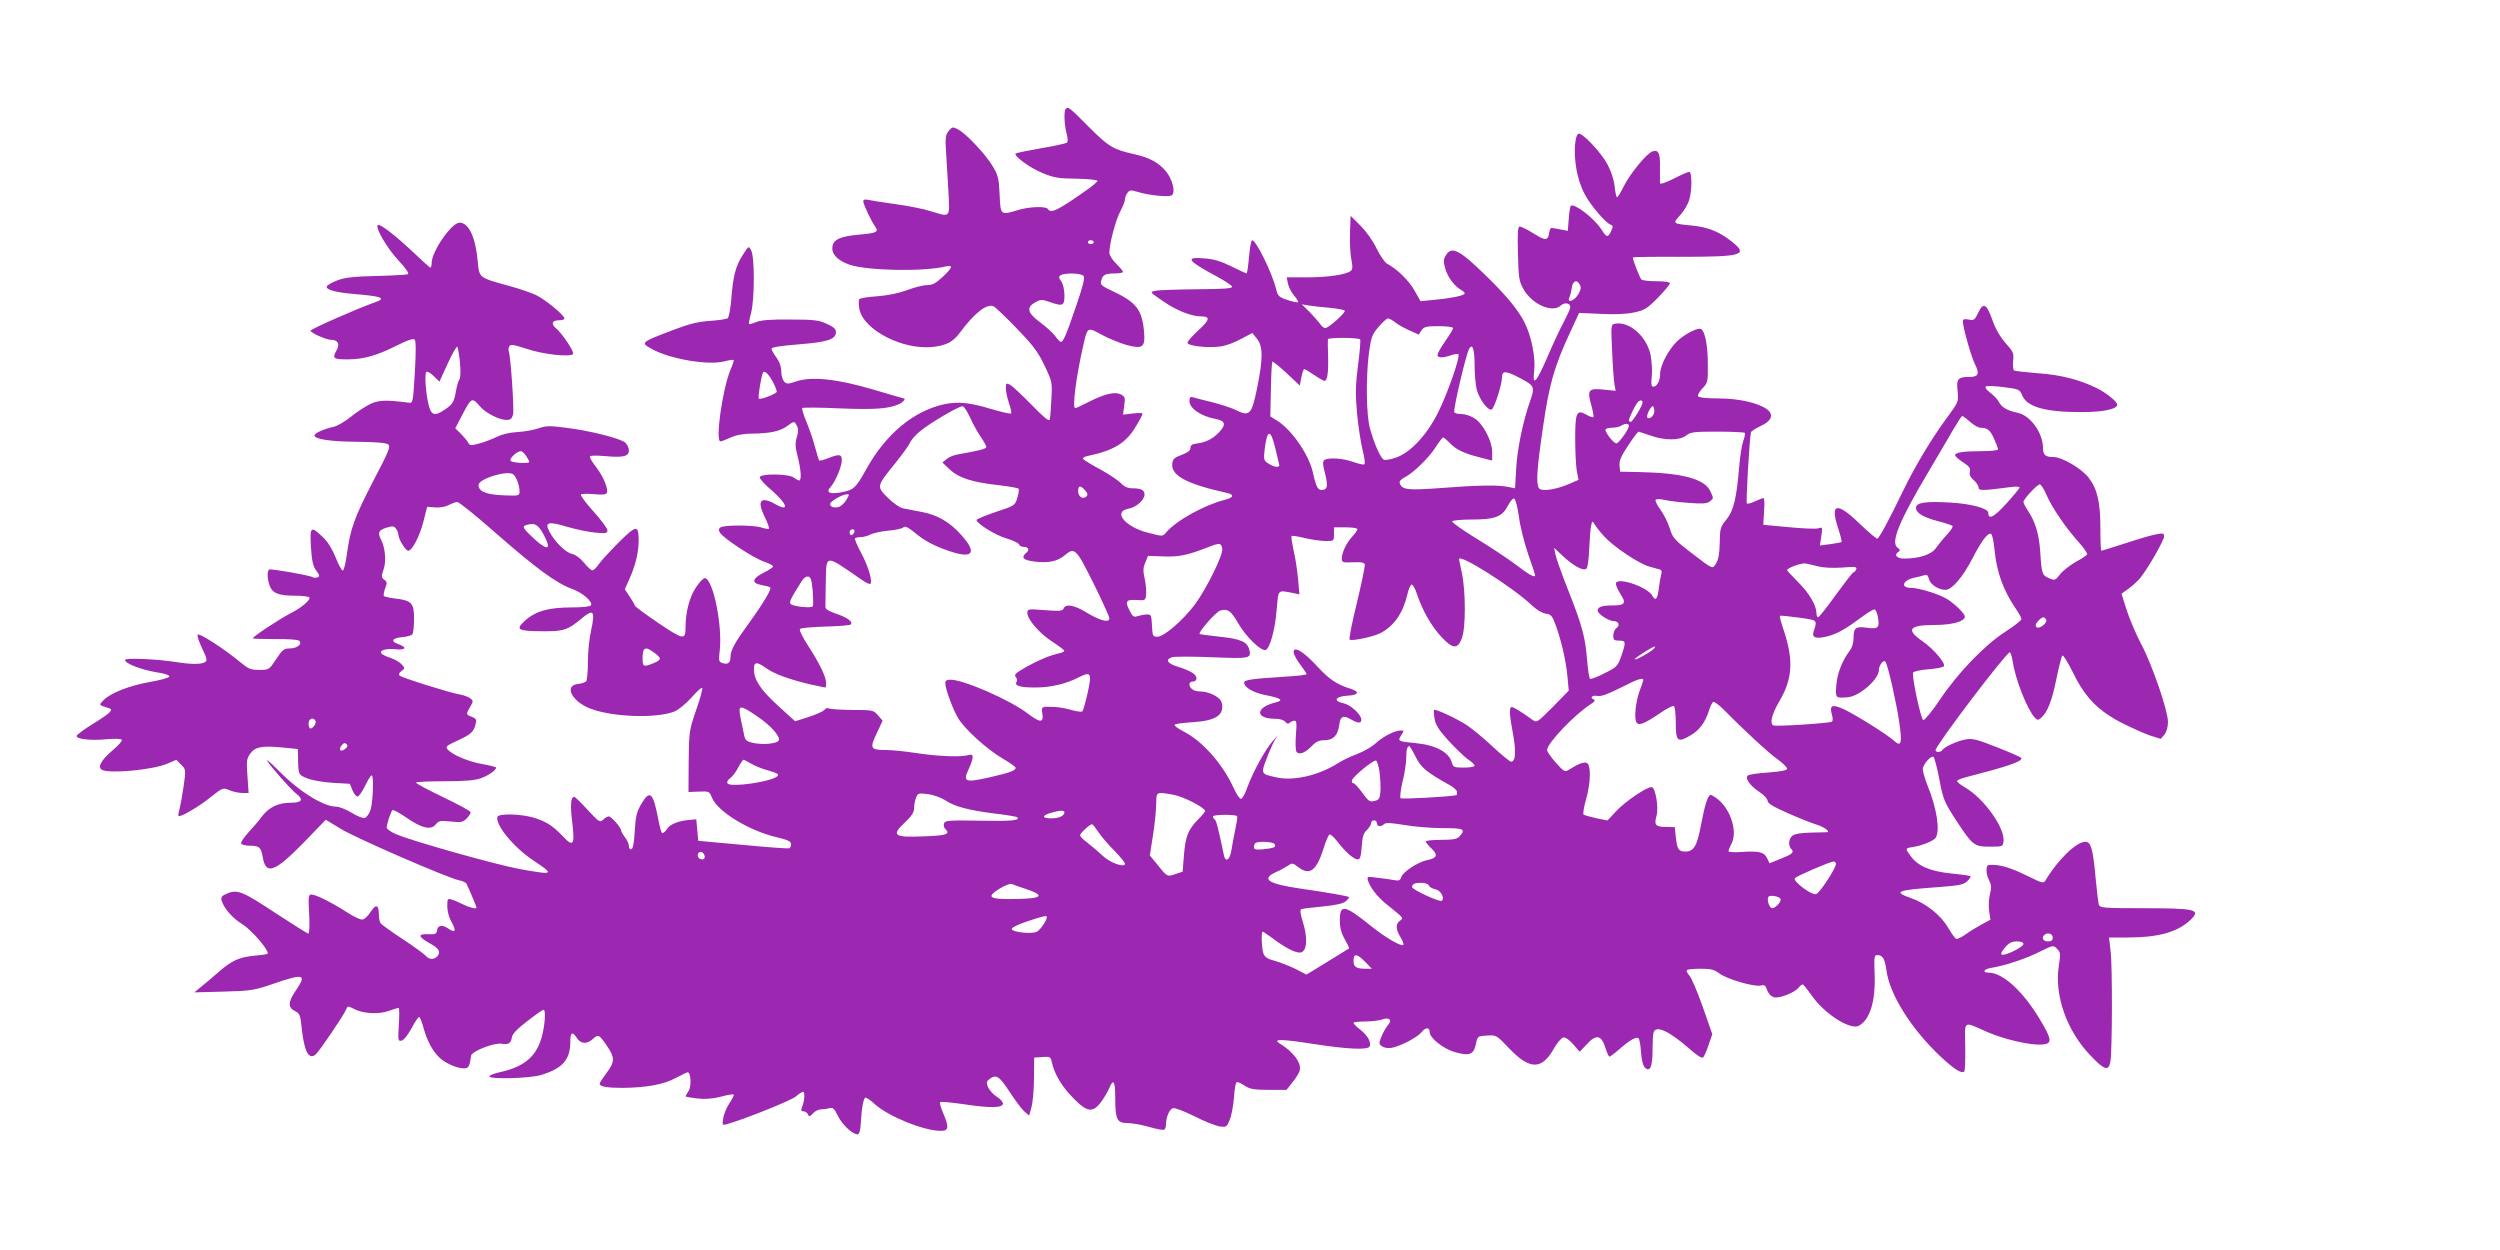 <?xml version="1.0" standalone="no"?>
<!DOCTYPE svg PUBLIC "-//W3C//DTD SVG 20010904//EN"
 "http://www.w3.org/TR/2001/REC-SVG-20010904/DTD/svg10.dtd">
<svg version="1.0" xmlns="http://www.w3.org/2000/svg"
 width="1280pt" height="640pt" viewBox="0 0 1280 640"
 preserveAspectRatio="xMidYMid meet">
<g transform="translate(0,640) scale(0.1,-0.1)"
fill="#9c27b0" stroke="none">
<path d="M5457 5843 c-11 -10 -8 -83 4 -127 6 -21 7 -42 2 -46 -4 -4 -64 -18
-133 -29 -68 -12 -127 -24 -130 -27 -11 -12 74 -74 138 -100 58 -24 81 -28
175 -29 59 -1 106 -6 106 -11 -1 -5 -23 -24 -48 -42 -154 -109 -190 -127 -206
-102 -9 15 -95 12 -151 -5 -92 -28 -91 -28 -96 78 -3 80 -8 100 -33 142 -34
60 -138 171 -179 192 -28 15 -31 14 -49 -8 -16 -20 -18 -35 -13 -109 3 -47 8
-138 12 -202 7 -136 12 -131 -92 -99 -33 11 -114 27 -180 36 -65 9 -129 19
-141 22 -16 3 -23 1 -23 -8 0 -15 42 -104 62 -131 18 -25 5 -32 -81 -39 -99
-9 -135 -25 -139 -63 -5 -37 27 -70 87 -91 88 -31 383 -37 494 -9 39 9 34 -7
-18 -55 -34 -32 -52 -41 -80 -41 -19 0 -65 -12 -102 -26 -44 -16 -99 -27 -153
-31 -47 -3 -88 -10 -91 -15 -3 -5 -3 -27 1 -50 20 -107 223 -212 378 -194 69
8 102 26 137 73 74 101 140 152 173 134 10 -5 64 -57 120 -115 83 -86 108
-120 140 -188 39 -81 40 -85 35 -173 -2 -49 -6 -96 -9 -104 -3 -10 -34 16 -92
76 -48 49 -97 95 -109 102 -21 11 -23 10 -23 -17 0 -16 7 -50 16 -76 9 -26 14
-50 11 -53 -4 -3 -48 7 -99 22 -113 34 -170 40 -240 26 -158 -33 -302 -152
-402 -332 -55 -99 -65 -107 -125 -119 -63 -12 -85 -2 -58 27 24 27 57 104 57
136 0 32 -12 34 -70 11 -23 -9 -43 -14 -46 -12 -2 3 -12 34 -21 69 -9 35 -29
93 -44 129 -15 36 -25 68 -21 71 4 3 90 3 192 -2 182 -7 250 -2 303 22 22 10
37 29 24 29 -2 0 -73 21 -158 46 -183 54 -314 68 -393 41 -41 -14 -47 -14 -61
-1 -8 9 -15 32 -15 53 0 24 -9 49 -25 71 -14 19 -25 39 -25 45 0 7 50 15 140
22 149 12 190 25 190 64 0 14 -13 26 -47 41 -41 19 -67 22 -188 22 -98 1 -150
-3 -173 -13 -18 -7 -34 -12 -37 -10 -2 2 3 29 11 59 18 70 18 286 0 318 -13
24 -13 24 -44 -25 -36 -56 -49 -108 -58 -227 -4 -47 -12 -90 -18 -95 -6 -5
-47 -11 -91 -14 -62 -4 -105 -15 -190 -47 -167 -64 -167 -64 -107 -97 90 -51
290 -85 371 -63 23 6 45 9 47 7 3 -2 -5 -25 -16 -51 -41 -98 -79 -366 -51
-366 5 0 28 9 52 20 30 13 66 20 114 20 87 1 140 12 176 39 35 26 36 26 49 1
8 -14 8 -31 0 -58 -9 -30 -9 -50 4 -99 17 -66 21 -123 8 -123 -5 0 -17 7 -28
15 -27 20 -174 21 -174 1 0 -8 25 -36 56 -62 85 -73 100 -118 25 -76 -77 43
-97 20 -56 -64 15 -30 25 -58 22 -61 -3 -3 -20 0 -38 6 -39 13 -188 14 -209 1
-11 -7 -12 -14 -4 -27 16 -28 173 -131 227 -149 26 -9 47 -20 45 -25 -2 -5
-23 -19 -48 -31 -59 -30 -64 -53 -13 -63 21 -4 41 -9 46 -12 10 -6 -32 -78
-108 -183 -73 -100 -95 -140 -95 -174 0 -30 -13 -40 -41 -31 -19 6 -20 12 -14
64 15 129 -35 371 -77 371 -7 0 -27 -21 -45 -48 -32 -47 -53 -127 -53 -201 0
-70 -8 -69 -139 19 -66 45 -121 85 -121 90 0 4 -12 24 -26 45 l-25 38 25 56
c30 68 45 131 46 191 0 84 -11 83 -100 -5 -44 -44 -91 -95 -103 -112 -12 -18
-27 -33 -34 -33 -7 0 -26 18 -43 39 -19 23 -43 41 -61 45 -32 6 -88 61 -116
114 -26 49 -7 54 90 25 45 -13 110 -27 145 -30 55 -5 62 -4 62 12 0 9 -32 53
-71 96 -39 43 -68 82 -65 87 2 4 32 5 66 2 45 -4 64 -3 67 7 8 21 -17 81 -53
129 -19 24 -34 49 -34 55 0 7 24 8 75 4 95 -9 125 -2 125 29 0 12 -8 30 -19
40 -24 21 -180 61 -304 76 -84 11 -103 10 -140 -3 -23 -8 -71 -17 -107 -19
-40 -2 -81 -12 -105 -24 -22 -11 -62 -27 -89 -34 -46 -13 -50 -12 -60 5 -6 11
-23 31 -38 46 l-27 26 40 77 c43 81 46 82 87 35 27 -33 98 -69 135 -69 21 0
28 6 34 28 6 26 -12 295 -22 323 -3 8 -1 20 3 27 7 10 25 7 88 -14 87 -29 227
-44 238 -26 7 11 -55 104 -87 131 -27 22 -21 41 13 41 17 0 30 4 30 9 0 17
-99 98 -145 120 -25 12 -87 33 -138 47 -156 43 -153 40 -161 126 -11 123 -46
198 -93 198 -41 0 -143 -148 -143 -207 0 -12 -3 -23 -6 -23 -4 0 -45 37 -93
83 -92 86 -167 144 -177 134 -13 -13 47 -117 105 -179 41 -44 58 -70 49 -72
-7 -3 -80 -7 -163 -9 -117 -3 -161 -8 -199 -23 -27 -10 -51 -24 -53 -31 -6
-16 49 -31 137 -38 147 -12 172 -22 107 -44 -81 -28 -327 -136 -327 -144 0
-11 80 -47 106 -47 33 0 45 -21 29 -50 -25 -45 -20 -50 53 -50 83 0 151 19
256 72 53 27 82 36 89 29 7 -7 7 -62 1 -168 -9 -150 -10 -158 -29 -155 -119
15 -153 14 -196 -5 -24 -11 -69 -40 -100 -65 -31 -25 -71 -49 -90 -53 -50 -11
-99 -33 -99 -44 0 -20 84 -32 221 -33 91 -1 145 -5 156 -13 14 -11 6 -31 -75
-186 -97 -187 -118 -245 -136 -376 -6 -46 -15 -84 -21 -84 -5 -1 -22 30 -37
68 -18 44 -41 81 -67 105 -60 57 -65 52 -59 -53 5 -72 10 -97 27 -120 18 -25
19 -30 7 -35 -8 -3 -20 -3 -26 1 -16 10 -213 44 -222 39 -11 -7 -10 -46 2 -81
14 -40 46 -53 130 -53 38 0 71 -4 74 -9 8 -12 -45 -56 -98 -82 -56 -29 -197
-122 -191 -127 3 -3 53 -4 112 -4 60 1 114 -3 122 -7 24 -15 -6 -41 -45 -41
-30 0 -38 -6 -70 -55 -36 -54 -37 -55 -87 -55 -43 0 -55 5 -96 39 -84 70 -215
154 -219 141 -3 -7 8 -39 24 -72 24 -50 26 -61 14 -68 -19 -12 -70 -12 -140
-1 -106 17 -270 24 -270 12 0 -18 83 -50 161 -63 42 -6 68 -15 66 -22 -2 -6
-47 -19 -101 -28 -106 -19 -202 -57 -237 -94 -24 -25 -25 -23 29 -40 25 -7 7
-25 -77 -77 -47 -29 -86 -57 -88 -64 -6 -17 69 -26 152 -18 42 4 75 3 79 -3 3
-5 -19 -30 -49 -55 -58 -50 -76 -84 -54 -98 36 -22 263 -1 338 32 l44 19 24
-25 c25 -24 25 -25 13 -112 -7 -48 -17 -101 -21 -117 -5 -16 -7 -31 -5 -34 8
-8 107 49 165 97 62 49 63 49 96 35 19 -8 49 -14 66 -14 l32 0 -6 86 c-6 77
-4 90 14 115 25 35 59 42 164 32 l80 -8 1 -40 c1 -91 1 -92 47 -110 23 -10 82
-20 130 -23 l88 -5 14 -34 c8 -19 20 -33 27 -31 7 2 24 27 38 56 14 28 28 52
33 52 12 0 7 -142 -7 -180 -7 -19 -20 -36 -30 -38 -9 -2 -39 10 -66 27 -28 17
-64 31 -80 31 -64 0 -192 80 -294 185 -38 38 -64 61 -58 50 15 -27 118 -144
148 -168 40 -31 31 -47 -27 -47 -64 0 -110 -22 -146 -68 -15 -21 -47 -58 -71
-84 -24 -26 -41 -52 -37 -57 3 -6 23 -11 43 -11 50 0 58 -8 67 -57 16 -96 60
-80 212 75 l111 115 74 -45 c72 -46 550 -253 608 -265 17 -3 34 -11 38 -17 6
-10 52 -118 52 -123 0 -9 -36 0 -68 16 -20 10 -47 22 -59 25 -21 7 -23 4 -23
-34 0 -25 9 -58 22 -81 25 -44 20 -58 -14 -35 -32 23 -56 20 -60 -6 -3 -20 -8
-23 -46 -21 -54 2 -52 -13 7 -46 48 -26 59 -44 41 -66 -16 -20 -44 -19 -61 2
-8 9 -61 48 -119 86 -58 38 -108 74 -112 81 -4 6 -8 25 -8 41 -1 53 -14 59
-41 18 -13 -21 -32 -39 -42 -41 -10 -2 -46 14 -80 37 -78 50 -160 91 -182 91
-16 0 -17 -9 -12 -100 3 -55 1 -100 -4 -100 -5 0 -76 45 -159 99 -177 117
-203 128 -255 107 -31 -13 -35 -19 -30 -38 12 -39 56 -90 106 -120 53 -34 147
-146 127 -152 -7 -3 -40 -7 -72 -10 -74 -8 -111 -25 -178 -84 -30 -26 -70 -60
-89 -75 l-34 -28 150 4 c141 4 156 6 257 41 155 53 169 48 113 -35 -41 -59
-42 -88 -4 -106 23 -11 27 -21 33 -80 13 -126 36 -172 72 -142 19 16 147 205
157 232 6 17 9 17 38 2 47 -25 126 -30 179 -11 25 9 48 16 51 16 4 0 4 -39 1
-86 -5 -81 -4 -86 14 -82 11 2 32 28 51 63 17 33 35 59 39 58 5 -1 15 -28 24
-61 18 -64 46 -115 82 -149 29 -27 89 -53 122 -53 25 0 30 7 38 65 4 23 119
68 158 61 33 -6 47 3 51 34 3 17 28 43 79 82 41 32 78 58 83 58 12 0 8 -72 -8
-135 -28 -104 -89 -157 -217 -185 -32 -7 -55 -17 -52 -22 9 -15 207 -9 264 8
110 33 150 78 150 170 0 50 10 55 34 19 20 -31 52 -32 82 -4 27 25 33 22 73
-38 40 -59 39 -81 -4 -137 -19 -26 -35 -50 -35 -55 0 -14 39 -21 115 -21 122
1 213 17 273 50 31 16 59 30 63 30 16 0 20 -72 5 -95 -9 -14 -16 -26 -16 -28
0 -3 27 -7 59 -11 42 -5 79 -2 122 9 33 9 63 14 66 11 2 -2 -7 -22 -22 -44
-14 -21 -29 -56 -32 -77 -6 -36 -5 -37 18 -31 90 25 333 123 354 142 14 13 31
24 37 24 11 0 7 -52 -7 -82 -5 -13 -3 -18 9 -18 9 0 19 -7 23 -16 5 -13 8 -12
25 5 10 12 29 21 41 21 12 0 32 3 44 6 18 5 25 -2 45 -43 24 -47 81 -97 102
-90 6 2 12 26 13 53 5 84 14 134 25 134 6 0 28 -15 48 -34 70 -63 251 -136
337 -136 41 0 43 18 12 91 -12 27 -19 52 -15 56 3 4 59 -2 124 -11 132 -20
197 -19 197 4 0 8 -14 24 -32 35 -17 11 -37 33 -44 48 -10 24 -9 30 7 42 34
26 50 16 101 -62 28 -43 62 -89 76 -102 l26 -23 12 43 c7 24 13 91 13 149 l1
105 42 3 c39 3 43 1 48 -25 13 -61 51 -125 107 -182 74 -77 103 -81 147 -21
15 21 34 53 41 70 21 50 30 34 30 -49 0 -113 9 -131 62 -131 24 0 74 -9 112
-20 38 -11 73 -17 77 -14 5 3 9 16 9 29 0 34 17 75 35 81 8 4 57 -15 108 -40
50 -26 109 -49 129 -53 36 -5 39 -4 54 33 9 21 19 74 22 116 3 47 9 78 16 78
6 0 25 -9 41 -20 24 -16 47 -20 121 -20 l91 0 30 38 c17 20 33 47 37 59 12 38
-31 97 -100 139 -42 25 3 25 164 0 186 -29 287 -33 295 -13 8 21 -10 54 -47
84 -20 15 -36 31 -36 36 0 4 27 7 59 7 33 0 72 5 87 10 36 14 54 -2 31 -28 -9
-10 -24 -35 -33 -57 -15 -37 -15 -40 2 -52 11 -8 30 -11 49 -8 49 10 133 54
154 81 20 26 41 25 41 -1 0 -29 69 -84 126 -101 77 -22 98 -15 110 38 9 43 9
43 57 46 48 3 49 3 115 -67 105 -109 166 -109 227 -1 17 30 39 56 49 58 11 2
30 -11 51 -35 l33 -38 36 38 c48 53 75 48 95 -16 8 -26 18 -47 21 -47 4 0 27
17 51 38 53 47 89 67 99 55 4 -4 10 -36 12 -71 3 -38 10 -69 20 -78 26 -26 39
5 39 88 0 40 2 81 5 91 12 40 78 10 189 -87 35 -31 59 -46 65 -40 6 6 18 34
28 64 l19 55 -49 140 c-27 77 -58 149 -69 161 -10 11 -16 24 -12 27 3 4 35 7
70 7 53 0 70 -4 96 -24 38 -29 179 -70 212 -62 19 5 25 1 33 -24 7 -18 20 -32
35 -36 28 -7 104 23 126 49 7 10 17 17 21 17 3 0 24 -26 46 -57 64 -93 197
-178 241 -155 58 31 87 128 81 269 -3 79 -2 93 12 93 30 0 40 -17 49 -81 17
-122 126 -296 274 -436 71 -67 111 -92 124 -79 4 3 6 61 5 127 -2 139 -14 131
113 75 88 -38 222 -69 281 -64 53 4 51 25 -12 129 -86 144 -189 238 -261 239
-37 0 -26 19 15 25 71 12 176 47 245 82 69 34 70 35 89 15 18 -18 19 -25 9
-88 -23 -151 41 -332 162 -458 71 -75 93 -82 102 -33 10 53 11 497 1 570 l-8
67 94 0 c158 0 255 27 321 88 59 56 34 62 -255 62 -188 0 -207 2 -212 18 -3 9
-10 69 -16 132 -14 154 -24 190 -53 190 -46 0 -140 -91 -203 -196 -11 -18 -15
-17 -85 17 -98 49 -154 65 -206 60 -17 -1 -16 -46 2 -80 11 -22 12 -37 4 -67
-6 -21 -8 -59 -5 -86 l7 -47 -48 -26 c-26 -14 -63 -37 -82 -51 -19 -13 -39
-23 -45 -21 -6 2 -25 28 -42 58 -38 64 -111 122 -185 149 -100 35 -83 42 135
58 109 8 131 13 149 31 11 11 19 22 16 25 -2 2 -48 9 -102 14 -109 12 -169 39
-206 91 -27 37 -27 38 12 44 47 7 108 32 118 48 23 37 5 153 -42 267 -16 40
-27 81 -24 90 10 30 45 66 55 56 5 -5 19 -58 30 -117 19 -100 25 -114 84 -205
86 -131 93 -137 175 -137 65 0 66 1 69 28 8 67 -99 218 -195 274 -24 14 -43
29 -43 34 0 4 19 13 43 19 221 57 287 80 287 98 0 4 -56 29 -123 55 -104 41
-129 48 -163 41 -42 -7 -109 -38 -119 -54 -8 -13 -35 -13 -35 -1 0 24 362 501
380 501 4 0 11 -21 15 -47 13 -89 73 -242 112 -286 16 -16 17 -16 36 0 31 28
54 88 77 203 12 58 25 109 29 113 5 5 29 -35 55 -87 61 -126 128 -195 251
-258 50 -25 114 -54 144 -64 l54 -17 19 22 c11 14 18 39 18 65 0 57 -81 293
-136 396 -25 47 -58 124 -74 172 l-28 88 39 28 c21 16 47 40 58 54 40 50 121
192 121 211 0 17 -5 18 -37 12 -21 -3 -92 -24 -159 -46 -66 -21 -123 -39 -125
-39 -3 0 -5 51 -5 113 0 136 -15 202 -60 261 -35 46 -136 106 -180 106 -42 0
-54 10 -54 49 -1 75 -64 163 -128 177 -55 12 -83 28 -97 55 -8 15 -29 37 -46
49 -17 13 -27 26 -22 31 4 4 45 3 91 -3 80 -10 83 -12 96 -43 25 -59 118 -85
303 -85 110 0 183 15 183 38 0 16 -55 60 -105 85 -87 43 -185 68 -301 76 -61
5 -116 11 -122 14 -5 4 -7 26 -5 49 5 40 1 47 -39 92 -28 32 -51 72 -68 120
-29 82 -46 90 -73 32 -16 -34 -21 -38 -48 -32 -22 4 -29 2 -29 -10 0 -31 42
-178 61 -217 26 -51 19 -67 -28 -67 -59 0 -67 -10 -60 -73 5 -55 5 -55 -57
-139 -79 -108 -162 -246 -226 -379 -68 -141 -118 -233 -128 -237 -5 -1 -46 34
-92 78 -116 112 -151 104 -109 -24 12 -37 20 -68 18 -71 -2 -2 -28 -7 -58 -11
l-53 -7 7 48 c7 46 7 47 -15 40 -13 -4 -81 -1 -153 6 l-129 12 4 69 c3 37 2
68 -3 68 -5 0 -24 -8 -44 -17 -19 -9 -37 -14 -41 -11 -6 6 14 341 21 365 2 6
24 20 48 31 56 25 70 57 37 84 -42 34 -145 58 -250 58 -60 0 -101 4 -106 11
-3 6 7 24 22 40 28 29 29 34 28 127 0 91 -14 165 -34 177 -16 10 -84 -25 -124
-63 -43 -42 -86 -123 -86 -165 0 -35 -16 -67 -35 -67 -10 0 -12 12 -8 53 3 29
0 78 -6 110 -21 97 -111 175 -185 159 -18 -4 -18 -12 -12 -140 3 -76 9 -152
12 -170 l6 -33 -59 6 c-79 9 -88 -1 -66 -78 9 -32 14 -60 11 -63 -3 -2 -19 3
-36 13 -50 28 -57 12 -57 -125 0 -64 4 -138 8 -163 l9 -46 -51 -22 c-68 -29
-140 -39 -152 -20 -15 24 -10 100 21 311 32 222 58 311 137 482 l48 104 110
-5 c69 -4 132 -1 170 7 54 11 66 18 123 75 34 35 62 69 62 74 0 7 -27 11 -67
11 -38 0 -72 4 -78 8 -8 6 -45 99 -45 114 0 2 107 4 238 3 334 0 360 9 257 87
-59 45 -118 67 -200 74 -91 9 -92 9 -52 53 20 22 40 57 46 78 15 51 14 143 0
143 -7 0 -43 -16 -80 -35 -44 -22 -69 -30 -70 -22 0 6 0 41 0 77 2 75 -7 95
-38 85 -29 -9 -117 -116 -149 -182 -14 -29 -29 -53 -33 -53 -3 0 -9 25 -12 55
-3 33 -18 78 -37 114 -34 63 -133 167 -149 156 -18 -11 -24 -96 -11 -173 7
-48 24 -99 43 -135 30 -58 110 -151 135 -158 11 -4 11 -10 1 -32 -16 -35 -23
-34 -49 7 -35 57 -141 138 -158 122 -3 -4 -8 -34 -10 -67 l-5 -61 -36 7 c-20
4 -40 7 -46 8 -5 1 -11 -9 -13 -23 -6 -43 -18 -44 -79 -6 -32 20 -64 36 -72
36 -10 0 -12 -28 -9 -137 3 -125 5 -142 28 -183 43 -77 147 -124 190 -85 21
19 50 14 50 -8 0 -7 -15 -40 -32 -73 -18 -32 -56 -113 -84 -179 -58 -135 -79
-157 -69 -74 8 67 -14 178 -49 247 -31 62 -88 132 -181 224 -148 146 -190 170
-220 124 -15 -23 -16 -32 -5 -72 13 -45 48 -91 85 -111 11 -7 17 -14 13 -18
-10 -10 -74 -23 -153 -30 l-72 -7 -31 55 c-29 51 -89 110 -139 136 -12 6 -36
41 -54 77 -18 39 -53 88 -83 118 l-51 51 -3 -89 c-2 -49 2 -110 7 -135 7 -34
7 -49 -2 -57 -22 -20 -117 -34 -224 -34 l-105 0 6 -31 c3 -17 17 -45 31 -61
14 -17 24 -33 21 -35 -3 -3 -27 2 -54 11 -45 15 -50 20 -59 59 -21 82 -102
247 -122 247 -5 0 -12 -38 -16 -85 -4 -47 -10 -85 -12 -85 -3 0 -38 16 -78 36
-53 26 -91 38 -139 41 -101 9 -88 -11 63 -92 41 -22 77 -46 79 -52 3 -10 -38
-13 -180 -14 -100 -1 -196 -4 -213 -8 -29 -6 -29 -6 41 -54 70 -48 144 -77
195 -77 47 0 43 -18 -15 -71 -31 -28 -56 -57 -56 -64 0 -16 105 -28 168 -19
26 3 73 20 105 38 l59 31 24 -30 c31 -39 31 -101 0 -254 -27 -133 -39 -145
-105 -112 -21 11 -76 29 -122 41 -46 11 -92 23 -101 26 -14 4 -18 0 -18 -19 0
-38 58 -78 134 -92 51 -10 55 -29 16 -70 -33 -34 -69 -51 -120 -57 -17 -2 -25
-9 -25 -22 0 -13 -14 -23 -45 -35 -37 -14 -46 -21 -48 -45 -7 -61 73 -104 281
-150 39 -9 33 -24 -15 -36 -105 -27 -250 -108 -299 -168 -16 -19 -17 -19 -90
0 -117 29 -183 108 -103 123 41 7 84 45 84 73 0 23 -18 32 -64 32 -22 0 -40 8
-57 26 -13 14 -61 46 -106 71 -46 24 -85 49 -88 53 -3 5 7 12 22 15 139 29
201 68 253 159 17 28 30 54 30 58 0 4 -22 4 -50 1 l-50 -6 6 46 c6 40 4 46
-16 57 -30 16 -80 5 -162 -36 -37 -19 -70 -34 -73 -34 -16 0 5 163 41 320 22
97 21 97 95 56 35 -19 92 -42 126 -52 85 -23 98 -13 90 73 -10 107 -41 146
-154 199 -63 30 -71 36 -65 56 7 31 20 38 70 38 23 0 42 4 42 8 0 4 -16 23
-35 42 -21 20 -35 44 -35 57 0 45 32 166 56 211 13 25 24 52 24 62 0 9 6 24
13 33 11 15 17 15 57 3 58 -17 153 -26 169 -16 22 13 3 87 -32 126 -36 42 -83
67 -157 84 -110 24 -133 38 -236 141 -99 100 -105 104 -117 92z m143 -683 c0
-5 -7 -10 -15 -10 -8 0 -15 5 -15 10 0 6 7 10 15 10 8 0 15 -4 15 -10z m-52
-173 c7 -9 -3 -52 -38 -153 -50 -148 -66 -184 -78 -184 -5 0 -18 13 -30 30
-12 16 -47 48 -77 70 -65 48 -71 76 -25 102 27 15 34 16 71 3 71 -25 79 -22
79 33 0 28 -7 57 -16 71 -14 19 -14 25 -3 32 21 13 105 11 117 -4z m2541 -45
c7 -14 5 -27 -9 -50 -21 -34 -58 -46 -45 -14 5 9 10 32 13 50 5 35 26 43 41
14z m-1281 -118 c40 -4 75 -10 77 -15 6 -9 -83 -89 -100 -89 -7 0 -19 10 -27
23 -9 12 -33 39 -54 61 l-39 38 35 -6 c19 -3 68 -9 108 -12z m335 -74 c14 -12
47 -30 74 -42 l47 -21 14 22 c13 18 24 21 88 21 41 0 74 -4 74 -10 0 -5 -18
-35 -40 -66 -22 -32 -40 -63 -40 -71 0 -16 26 -17 69 -2 18 6 35 9 38 5 11
-10 -56 -203 -104 -298 -57 -115 -142 -206 -216 -231 -26 -9 -54 -14 -61 -11
-17 7 -50 81 -72 161 -19 70 -21 259 -5 387 11 80 16 93 49 132 20 24 42 43
48 44 6 0 23 -9 37 -20z m-179 -88 c3 -5 -2 -65 -11 -133 -13 -103 -14 -144
-5 -244 6 -66 19 -150 28 -187 10 -38 14 -71 10 -75 -3 -4 -30 2 -58 12 -56
20 -133 24 -149 8 -7 -7 -6 -24 2 -54 19 -74 17 -94 -8 -97 -25 -4 -33 9 -52
93 -22 91 -107 213 -180 260 l-37 23 3 137 c1 76 5 140 7 143 3 3 36 -24 73
-58 l68 -64 8 42 c4 23 11 42 15 42 4 0 27 -14 51 -30 24 -17 48 -30 52 -30
15 0 21 42 19 123 -2 45 -2 85 -1 90 1 10 159 9 165 -1z m-4609 -117 c4 -45 3
-81 -3 -88 -5 -7 -12 -30 -16 -52 -12 -66 -16 -73 -60 -103 -54 -37 -71 -29
-85 41 -13 66 -17 144 -8 153 4 4 21 -5 37 -21 l30 -29 42 92 c23 50 45 89 49
87 3 -3 10 -39 14 -80z m5195 -18 c0 -43 5 -98 11 -122 13 -50 60 -112 77
-101 14 8 52 128 52 162 0 38 19 37 93 -2 74 -39 76 -45 52 -115 -36 -101 -67
-249 -72 -346 l-6 -103 -36 7 c-49 11 -155 9 -348 -6 -166 -12 -194 -9 -206
24 -4 10 4 20 25 31 46 24 123 99 159 155 17 27 34 49 38 49 4 0 18 -12 32
-26 32 -35 71 -54 152 -75 l67 -17 0 43 c0 56 -45 143 -89 172 -19 13 -49 23
-67 23 -18 0 -35 4 -38 9 -7 11 59 293 75 323 18 34 29 2 29 -85z m-3589 -90
c11 -21 18 -41 15 -45 -14 -14 -86 -40 -91 -33 -5 9 13 120 22 134 8 13 33
-13 54 -56z m4449 -98 c0 -16 -51 -99 -61 -99 -5 0 -9 4 -9 8 0 11 30 73 43
90 12 15 27 16 27 1z m-3444 -75 c14 -31 38 -76 55 -100 16 -23 29 -47 29 -53
0 -9 -39 -19 -143 -37 -21 -3 -48 -14 -60 -24 l-22 -18 38 -36 c46 -43 114
-65 249 -80 53 -6 99 -14 103 -18 3 -3 1 -24 -6 -46 -12 -40 -13 -41 -110 -73
-55 -19 -99 -37 -99 -41 0 -18 96 -78 151 -94 34 -10 64 -24 66 -31 3 -7 13
-13 23 -13 26 0 33 -15 15 -30 -29 -24 -17 -38 40 -45 71 -9 117 0 154 30 53
45 59 40 149 -140 45 -91 82 -172 82 -181 0 -25 -50 -11 -119 31 -60 37 -105
45 -115 20 -5 -13 -20 -15 -96 -9 -86 7 -90 6 -90 -14 0 -33 61 -104 127 -147
34 -22 62 -43 62 -47 1 -4 -11 -10 -26 -13 -49 -11 -102 -33 -169 -70 -52 -30
-63 -39 -54 -50 7 -8 9 -19 5 -26 -13 -20 17 -29 96 -29 78 0 156 18 222 52
63 32 68 23 46 -79 -11 -48 -23 -91 -27 -95 -4 -4 -28 -1 -53 6 -26 8 -64 15
-85 16 -73 4 -73 3 -67 -35 7 -47 -12 -46 -74 1 -91 70 -329 174 -397 174 -19
0 -26 -5 -26 -18 0 -29 37 -130 65 -178 33 -56 147 -160 229 -208 36 -21 66
-42 66 -47 0 -15 -32 -26 -138 -50 -121 -27 -132 -22 -103 42 28 61 28 83 -1
73 -35 -11 -152 -7 -265 10 -57 9 -127 16 -155 16 -82 0 -86 7 -50 84 l31 66
-24 28 c-23 26 -26 27 -132 27 -59 1 -113 4 -120 8 -6 4 -16 0 -23 -8 -6 -8
-43 -24 -80 -36 l-69 -22 -90 82 c-89 82 -121 131 -121 186 0 37 15 38 60 6
44 -32 122 -60 233 -86 38 -8 70 -15 73 -15 2 0 4 10 4 23 -1 32 -34 101 -92
190 -30 46 -47 81 -42 87 5 5 64 10 131 12 67 2 125 6 129 11 13 13 -18 36
-76 55 -38 13 -55 24 -54 35 0 10 1 67 2 127 3 143 -6 143 176 17 21 -15 43
-27 49 -27 19 0 -4 85 -43 157 -21 39 -36 74 -32 77 3 3 16 6 29 6 13 0 36 6
51 14 15 7 55 16 90 19 34 3 69 10 76 16 10 9 23 3 57 -24 49 -42 101 -70 178
-96 124 -43 147 -10 59 86 -59 65 -121 100 -205 115 -32 6 -71 14 -88 17 -17
3 -51 26 -79 54 -59 59 -59 58 39 179 36 45 70 92 75 105 5 12 28 39 52 58 49
41 196 127 216 127 7 0 24 -25 38 -56z m3504 31 c0 -23 -24 -45 -36 -33 -7 7
17 58 28 58 4 0 8 -11 8 -25z m1617 -55 c18 -16 42 -30 53 -30 35 0 50 -12 70
-57 11 -25 20 -49 20 -54 0 -5 -39 -9 -87 -9 -93 0 -133 -7 -133 -21 0 -5 18
-21 41 -36 32 -21 39 -31 35 -48 -4 -15 2 -28 19 -43 14 -12 25 -29 25 -38 0
-17 19 -17 163 2 26 4 47 3 47 -2 0 -5 -31 -42 -68 -83 -64 -70 -92 -84 -92
-46 0 22 -89 46 -196 52 -125 7 -174 0 -174 -27 0 -27 38 -49 115 -69 35 -9
68 -20 72 -24 3 -4 -9 -24 -29 -45 -19 -20 -44 -51 -56 -68 -22 -33 -86 -54
-163 -54 -39 0 -54 20 -27 36 8 5 6 11 -7 20 -36 27 8 135 162 394 44 74 99
168 122 208 23 39 44 72 48 72 3 0 21 -13 40 -30z m-1747 -20 c0 -18 -52 -90
-64 -90 -14 0 -56 53 -56 70 0 5 15 10 33 10 17 0 39 5 47 10 20 13 40 13 40
0z m110 -50 c74 -26 150 -26 183 0 22 18 40 20 159 20 74 0 137 -3 141 -6 3
-3 0 -23 -8 -43 -7 -21 -16 -78 -20 -127 -14 -165 -28 -227 -65 -273 -32 -39
-34 -47 -35 -121 -1 -56 -7 -86 -19 -105 -19 -30 -12 -33 -130 57 -83 64 -92
74 -107 123 -9 30 -31 73 -48 96 -17 24 -28 46 -24 50 5 5 26 4 48 -1 21 -5
78 -12 125 -15 67 -5 89 -4 105 8 19 15 19 16 2 52 -30 63 -140 93 -362 98
l-100 2 -3 32 c-2 24 8 48 44 102 26 39 50 71 53 71 3 -1 31 -9 61 -20z
m-1919 -71 c10 -40 18 -77 19 -81 0 -14 -30 -9 -56 9 -24 15 -25 20 -19 71 13
108 31 108 56 1z m-3837 -34 c9 -13 16 -27 16 -30 0 -10 -89 -5 -96 6 -7 12
32 48 52 49 7 0 19 -11 28 -25z m-67 -93 c15 -10 33 -57 33 -87 0 -24 -1 -24
-85 -21 -87 4 -125 20 -125 53 0 31 144 76 177 55z m7852 -108 c28 -64 98
-167 165 -241 26 -29 45 -57 42 -62 -3 -5 -30 -23 -60 -39 -29 -17 -65 -45
-79 -63 -24 -31 -26 -32 -56 -19 -35 14 -38 22 -45 135 -6 88 -24 151 -61 207
-14 21 -25 42 -25 48 0 14 70 90 84 90 6 0 22 -25 35 -56z m-4924 26 c14 -15
16 -23 7 -32 -17 -17 -42 -1 -42 27 0 30 11 32 35 5z m-1222 -50 c-10 -17 -28
-33 -40 -36 -23 -6 -43 1 -43 16 0 12 61 48 83 49 17 1 17 0 0 -29z m3444 -86
c6 -49 28 -135 47 -191 20 -56 36 -105 36 -108 0 -15 -28 0 -98 53 -42 32
-134 93 -205 136 -70 43 -125 82 -122 87 4 5 49 9 101 9 119 0 155 14 184 70
12 23 26 40 33 37 6 -2 17 -43 24 -93z m-5231 -90 c200 -175 305 -252 385
-280 53 -19 105 -66 95 -83 -5 -7 -44 -11 -100 -11 -116 0 -184 -19 -237 -67
-52 -47 -40 -54 89 -55 108 -1 129 6 202 67 58 49 68 37 47 -60 -10 -42 -17
-115 -17 -163 0 -48 -4 -92 -8 -99 -4 -6 -23 -13 -42 -15 -75 -7 -32 -91 65
-127 115 -43 336 -50 428 -14 21 9 59 40 87 71 27 31 52 54 55 50 4 -3 -10
-55 -31 -114 -36 -105 -36 -112 -38 -263 l-1 -156 53 2 c52 2 54 2 67 -31 30
-72 191 -170 333 -203 55 -13 72 -21 72 -34 0 -10 -3 -20 -8 -22 -4 -3 -111 5
-237 17 l-230 21 -5 55 -5 55 -35 -3 c-58 -5 -100 -22 -116 -48 -9 -13 -20
-22 -24 -19 -4 2 -13 33 -19 67 -27 142 -43 157 -88 81 -23 -40 -29 -63 -33
-137 -3 -59 -9 -91 -17 -94 -8 -2 -13 5 -13 16 0 11 -9 31 -20 45 -11 14 -20
30 -20 35 0 15 -50 72 -63 72 -6 0 -19 -7 -29 -17 -17 -15 -21 -12 -79 50 -33
37 -65 67 -69 67 -18 0 -21 -43 -10 -132 14 -114 5 -127 -47 -71 -52 55 -88
78 -152 97 -66 19 -177 22 -184 4 -13 -39 83 -157 183 -223 111 -74 107 -76
-67 -45 -121 22 -558 145 -635 179 -27 11 -48 27 -48 34 0 17 20 79 29 89 3 4
35 -13 70 -37 80 -56 127 -67 152 -36 15 19 24 20 77 15 52 -6 62 -4 81 15 11
11 21 26 21 32 0 6 -63 40 -140 77 -77 37 -140 70 -140 75 0 4 65 7 144 7 103
0 156 4 187 15 41 15 79 41 79 55 0 3 -32 11 -70 18 -72 12 -156 48 -179 76
-11 13 -4 19 51 44 69 32 83 44 93 84 6 24 3 29 -19 38 -31 11 -31 13 -8 52
16 28 16 30 -2 44 -11 7 -36 16 -55 19 -48 8 -294 85 -305 96 -6 5 -3 14 9 23
19 14 19 15 1 35 -10 11 -35 25 -55 32 -20 6 -40 16 -46 21 -18 16 18 29 68
24 54 -6 64 9 17 26 -43 14 -32 32 21 36 24 2 47 9 51 15 4 7 8 42 8 78 0 81
-12 94 -92 104 -32 3 -60 10 -63 14 -2 5 1 22 7 39 11 27 10 34 -5 44 -15 12
-15 17 -3 53 15 42 8 113 -14 154 -17 34 -11 47 28 59 32 10 39 9 50 -5 6 -9
12 -24 12 -32 0 -21 37 -81 50 -81 20 0 60 77 78 150 l19 75 40 -3 c24 -2 53
3 70 12 15 8 35 15 44 16 9 0 102 -75 205 -166z m5667 -10 c48 -53 179 -141
232 -155 22 -6 46 -13 54 -15 9 -3 11 -12 6 -27 -3 -12 -9 -43 -12 -70 -6 -54
-17 -67 -33 -37 -23 43 -174 96 -186 65 -3 -7 7 -32 22 -55 32 -49 25 -60 -43
-60 -51 0 -73 -8 -73 -26 0 -17 57 -54 82 -54 25 0 34 -21 15 -35 -10 -7 -17
-24 -17 -39 0 -22 4 -26 30 -26 35 0 36 -6 11 -79 -18 -52 -23 -57 -86 -88
-36 -19 -69 -31 -74 -29 -4 3 -11 46 -15 95 -9 116 -24 175 -96 357 -33 83
-63 167 -66 185 l-7 34 44 -41 c55 -52 107 -80 122 -65 6 6 12 52 14 103 2 51
6 104 10 118 5 24 6 24 17 6 6 -11 28 -39 49 -62z m-5429 8 c41 -77 22 -85
-48 -22 -60 56 -66 66 -38 73 41 11 57 2 86 -51z m4166 29 c0 -6 -12 -23 -26
-38 -30 -32 -54 -82 -54 -113 0 -20 5 -21 57 -19 44 2 59 -1 61 -12 1 -8 -17
-97 -41 -197 -25 -100 -41 -184 -37 -187 14 -8 118 14 157 33 70 36 116 103
138 196 6 28 16 51 22 53 6 2 19 -20 28 -49 27 -82 74 -165 125 -219 58 -62
82 -64 104 -9 21 52 21 238 1 335 -8 38 -15 71 -15 72 0 31 278 -145 375 -238
24 -22 52 -39 70 -41 25 -3 32 -10 48 -53 30 -80 54 -184 62 -265 l7 -76 -81
-83 c-80 -80 -82 -82 -104 -67 -52 38 -97 66 -107 66 -14 0 -12 -40 7 -140 16
-87 13 -140 -10 -140 -6 0 -48 34 -92 75 -44 42 -104 91 -133 111 -51 34 -163
86 -170 79 -2 -2 -1 -22 3 -45 6 -33 22 -58 73 -114 36 -39 80 -81 98 -94 19
-12 34 -27 34 -32 0 -6 -25 -10 -55 -10 -49 0 -55 2 -61 24 -13 53 -81 91
-184 101 -93 9 -95 10 -76 40 16 24 15 25 -3 25 -30 0 -93 -33 -128 -66 -18
-17 -59 -41 -93 -54 -33 -12 -79 -34 -102 -49 -97 -61 -222 -90 -308 -72 -85
18 -85 18 -56 94 13 36 32 78 41 94 l17 28 -26 -30 c-38 -42 -101 -159 -128
-232 -12 -35 -27 -63 -34 -63 -7 0 -24 24 -37 54 -58 127 -161 242 -259 292
-27 14 -46 28 -44 33 3 5 43 10 88 13 123 7 169 37 153 101 -7 28 -65 57 -113
57 -30 0 -52 16 -52 37 0 7 6 13 14 13 26 0 30 23 7 41 -12 10 -46 25 -76 34
-57 16 -72 38 -34 50 11 4 103 4 203 0 196 -8 204 -7 192 40 -10 39 -45 54
-151 65 -54 6 -100 12 -103 14 -8 9 84 114 106 120 38 11 55 -1 92 -66 38 -66
114 -141 139 -136 22 4 50 104 58 212 9 100 4 95 82 80 l34 -7 -7 79 c-4 44
-14 110 -23 147 -8 38 -13 70 -10 73 2 2 33 -2 68 -11 35 -8 83 -15 107 -15
41 0 42 0 42 35 l0 35 60 0 c33 0 60 -4 60 -9z m-2576 -16 c-4 -8 -10 -15 -15
-15 -5 0 -9 7 -9 15 0 8 7 15 15 15 9 0 12 -6 9 -15z m5838 -90 c11 -114 44
-206 109 -302 16 -23 29 -47 29 -53 0 -6 -37 -35 -82 -64 -107 -69 -242 -209
-336 -349 -40 -60 -79 -106 -85 -104 -12 4 -59 222 -52 243 2 6 36 14 76 17
39 3 76 10 81 15 13 13 -51 89 -109 129 -86 59 -69 83 59 83 92 0 158 18 158
43 0 15 -51 65 -91 90 -41 25 -144 57 -184 57 -58 0 -43 41 20 53 17 3 38 9
47 12 13 5 19 0 24 -19 7 -29 49 -56 85 -56 33 0 89 66 138 161 46 89 78 132
95 126 6 -2 14 -39 18 -82z m-3954 4 c4 -32 -82 -206 -141 -285 -58 -78 -157
-164 -190 -164 -25 0 -26 3 -29 58 -3 54 -4 57 -28 56 -14 -1 -35 -5 -47 -9
-17 -6 -25 -1 -37 24 -28 52 -22 62 32 59 46 -3 47 -2 50 27 2 17 -1 53 -7 81
-9 40 -9 57 3 84 l14 34 80 -3 c80 -3 124 7 232 49 55 22 64 20 68 -11z m3052
-89 c27 -7 75 -9 122 -6 67 6 77 4 72 -9 -4 -8 -9 -15 -14 -15 -4 0 -44 -52
-90 -115 -45 -63 -86 -115 -91 -115 -5 0 -9 10 -9 22 0 39 -39 104 -95 159
-30 30 -55 57 -55 60 0 11 74 38 95 34 11 -2 40 -9 65 -15z m-5149 -125 c3
-39 3 -74 1 -79 -6 -11 -100 -2 -113 11 -10 10 -4 23 58 121 8 13 22 22 31 20
13 -2 18 -18 23 -73z m5454 -135 c9 -55 2 -62 -57 -54 -58 8 -68 0 -68 -57 0
-20 -8 -47 -19 -60 -38 -50 -64 -115 -69 -176 -5 -68 -5 -68 58 -63 61 5 160
92 160 140 0 25 25 56 34 41 13 -20 55 -206 70 -308 16 -108 10 -130 -26 -96
-35 32 -197 133 -256 161 -61 28 -76 22 -63 -26 6 -19 6 -34 0 -37 -13 -8
-289 -26 -300 -19 -19 11 -7 58 31 123 67 113 74 208 24 360 -14 40 -23 75
-21 78 2 2 46 -2 96 -9 100 -14 96 -10 76 -74 -10 -31 18 -37 79 -20 49 14 91
39 181 106 22 16 45 29 52 30 6 0 14 -18 18 -40z m861 -12 c10 -16 -36 -52
-49 -39 -7 7 -5 17 8 31 21 23 31 25 41 8z m-2017 -157 c-29 -22 -89 -54 -89
-46 0 7 92 65 103 65 5 0 -1 -8 -14 -19z m-5109 -13 c38 -28 38 -36 -5 -54
-50 -20 -55 -18 -55 24 0 59 13 65 60 30z m5063 -144 c-1 -5 -10 -29 -19 -54
-20 -56 -28 -140 -15 -159 12 -18 40 -7 124 50 32 22 62 37 67 34 6 -4 10 -42
10 -86 0 -95 9 -103 74 -65 47 27 76 66 96 128 6 21 16 40 21 44 6 3 29 -14
53 -38 99 -101 234 -226 279 -257 26 -19 47 -40 47 -47 0 -8 -31 -14 -93 -19
-51 -3 -99 -10 -107 -15 -19 -12 9 -53 60 -86 22 -15 40 -35 40 -44 0 -13 28
-30 103 -63 56 -25 122 -51 145 -58 39 -11 76 -38 56 -40 -5 0 -43 -1 -85 -2
-47 -1 -82 -7 -92 -16 -20 -16 -22 -52 -5 -69 16 -16 4 -26 -60 -51 l-52 -21
-12 25 c-14 32 -42 39 -129 33 -39 -3 -69 -1 -69 4 0 5 7 23 16 40 30 59 -3
168 -66 222 -17 14 -36 26 -41 26 -14 0 -29 -44 -50 -154 -20 -108 -37 -136
-80 -136 -35 0 -42 12 -49 75 l-5 50 -43 1 c-55 0 -64 10 -51 55 13 42 -5 149
-25 149 -26 0 -133 -72 -179 -121 l-47 -50 -58 12 c-31 7 -60 15 -64 18 -4 4
1 38 12 76 25 88 27 180 4 189 -16 6 -44 -5 -91 -35 -21 -13 -25 -11 -67 36
-25 28 -45 57 -45 65 0 34 141 182 224 235 17 10 24 20 17 23 -24 8 -12 24 16
19 20 -4 52 8 122 43 89 46 118 54 113 34z m-4534 -183 c67 -46 113 -97 109
-120 -4 -19 -87 -27 -139 -13 -28 7 -35 14 -40 43 -4 19 -11 55 -17 81 -14 72
-7 73 87 9z m-2264 -21 c7 -12 -12 -40 -26 -40 -5 0 -9 11 -9 25 0 25 23 35
35 15z m150 -146 c-23 -17 -34 -2 -14 22 9 11 15 12 23 4 8 -8 6 -15 -9 -26z
m5479 -31 c32 -65 57 -85 179 -153 20 -11 37 -27 37 -35 0 -8 -1 -15 -2 -16
-18 -7 -281 -22 -287 -16 -4 4 0 43 10 85 11 42 19 98 19 123 0 40 5 59 16 59
2 0 15 -21 28 -47z m-3400 -42 c17 -11 57 -27 90 -36 48 -14 56 -19 45 -30
-31 -28 -240 -58 -254 -36 -4 8 1 19 14 27 12 9 30 33 41 55 11 21 23 39 27
39 3 0 20 -9 37 -19z m3219 -42 c4 -30 6 -74 5 -98 -3 -39 -6 -46 -30 -52 -25
-6 -31 -2 -63 42 -19 27 -40 49 -46 49 -6 0 -9 7 -7 15 4 18 109 105 123 101
5 -1 14 -27 18 -57z m-2224 -146 c47 -32 118 -51 251 -68 61 -7 114 -16 118
-19 16 -17 -26 -21 -189 -18 -158 3 -180 1 -185 -13 -4 -9 -2 -21 5 -28 28
-28 10 -35 -106 -39 -158 -7 -172 4 -98 73 32 30 45 50 45 70 0 15 4 39 10 54
9 24 12 25 62 19 28 -4 67 -18 87 -31z m1172 27 c52 -10 159 -66 159 -82 0 -5
-16 -24 -35 -43 -51 -52 -65 -85 -73 -181 l-7 -87 -36 -12 c-42 -15 -43 -15
-93 48 l-39 47 17 108 c9 59 16 131 16 160 0 59 0 59 91 42z m-561 -88 c0 -19
-27 -32 -68 -32 -49 0 -49 15 1 29 41 12 67 13 67 3z m884 -21 c3 -4 -2 -33
-9 -66 -7 -33 -16 -81 -20 -107 -7 -51 -31 -67 -39 -25 -29 140 -39 177 -47
182 -5 4 -9 10 -9 15 0 10 118 11 124 1z m716 -36 c0 -18 21 -20 37 -4 8 8 36
6 104 -5 51 -9 139 -16 196 -16 108 0 119 -5 86 -42 -13 -14 -31 -18 -95 -18
-43 0 -78 -4 -78 -8 0 -5 13 -21 30 -37 34 -33 28 -49 -24 -59 -45 -9 -123
-60 -131 -86 -6 -18 -12 -21 -38 -16 -18 3 -56 9 -86 12 -53 7 -53 7 -46 -17
10 -32 47 -80 87 -113 100 -81 95 -75 76 -90 -23 -17 -23 -43 3 -85 11 -18 17
-36 14 -39 -10 -10 -90 37 -158 91 -144 116 -167 120 -167 35 0 -38 7 -65 25
-97 14 -24 24 -45 22 -47 -1 -1 -51 -32 -110 -68 l-108 -66 -58 30 c-33 16
-80 34 -106 41 -34 9 -49 18 -56 36 -9 25 -13 113 -4 113 3 0 24 -15 48 -32
73 -56 134 -85 154 -72 26 16 27 78 4 152 -14 46 -16 64 -8 67 7 3 56 9 111
14 68 7 104 15 117 27 11 10 18 19 16 21 -6 5 -107 23 -246 43 -168 24 -207
49 -128 85 18 7 44 22 58 31 26 17 28 16 54 -4 59 -47 94 -22 130 89 12 40 27
75 32 76 6 2 23 -13 39 -34 40 -53 85 -93 105 -93 13 0 17 13 21 65 3 50 9 69
26 85 12 12 22 27 22 35 0 8 7 15 15 15 8 0 15 -7 15 -15z m-1427 -44 c14 -22
51 -65 82 -96 30 -31 55 -61 55 -67 0 -23 -76 4 -115 41 -22 21 -57 50 -77 66
-21 15 -38 32 -38 38 0 11 49 56 61 57 4 0 18 -18 32 -39z m902 -62 c11 -16 0
-21 -55 -27 -39 -4 -50 -1 -50 10 0 8 3 18 7 21 11 11 91 8 98 -4z m-2917 -62
c2 -10 -3 -17 -12 -17 -18 0 -29 16 -21 31 9 14 29 6 33 -14z m5792 -40 c0
-23 -85 -152 -102 -155 -25 -5 -122 68 -108 82 12 12 178 84 198 85 6 1 12 -5
12 -12z m-4155 -126 c110 -36 95 -52 -48 -54 -133 -2 -150 8 -81 52 27 17 56
28 64 25 8 -4 38 -14 65 -23z m2071 15 c3 -8 18 -16 33 -19 28 -6 49 -43 33
-59 -9 -9 -152 57 -152 70 0 16 13 22 47 22 19 0 36 -6 39 -14z m1800 -68 c7
-12 -25 -48 -42 -48 -15 0 -29 43 -20 58 7 11 54 4 62 -10z m-3756 -93 c0 -17
-33 -66 -51 -75 -25 -14 -129 -3 -129 14 0 7 35 24 78 38 79 27 102 32 102 23z
m5150 -105 c0 -15 -7 -20 -25 -20 -24 0 -34 18 -18 33 15 15 43 7 43 -13z
m-150 -33 c0 -16 -92 -61 -110 -55 -8 2 -3 15 15 36 20 24 35 32 61 32 22 0
34 -5 34 -13z m-3370 -92 l34 -35 -31 0 c-49 0 -63 9 -63 41 0 39 18 37 60 -6z"/>
<path d="M6625 3070 c-7 -11 8 -41 42 -86 12 -17 23 -33 23 -36 0 -3 -46 -9
-102 -12 -178 -11 -218 -17 -218 -31 0 -25 49 -53 115 -65 73 -14 89 -26 48
-36 -106 -25 -109 -84 -5 -84 23 0 45 -6 52 -15 9 -11 16 -13 24 -5 5 5 16 10
24 10 11 0 12 -14 7 -72 -3 -40 -2 -79 3 -87 13 -18 45 -6 79 30 21 22 37 29
64 29 45 0 69 25 76 79 6 45 20 51 63 26 33 -19 50 -19 50 0 0 26 -54 76 -90
84 -56 11 -45 35 18 39 59 3 66 20 16 36 -69 21 -108 48 -166 110 -63 69 -112
104 -123 86z"/>
</g>
</svg>
